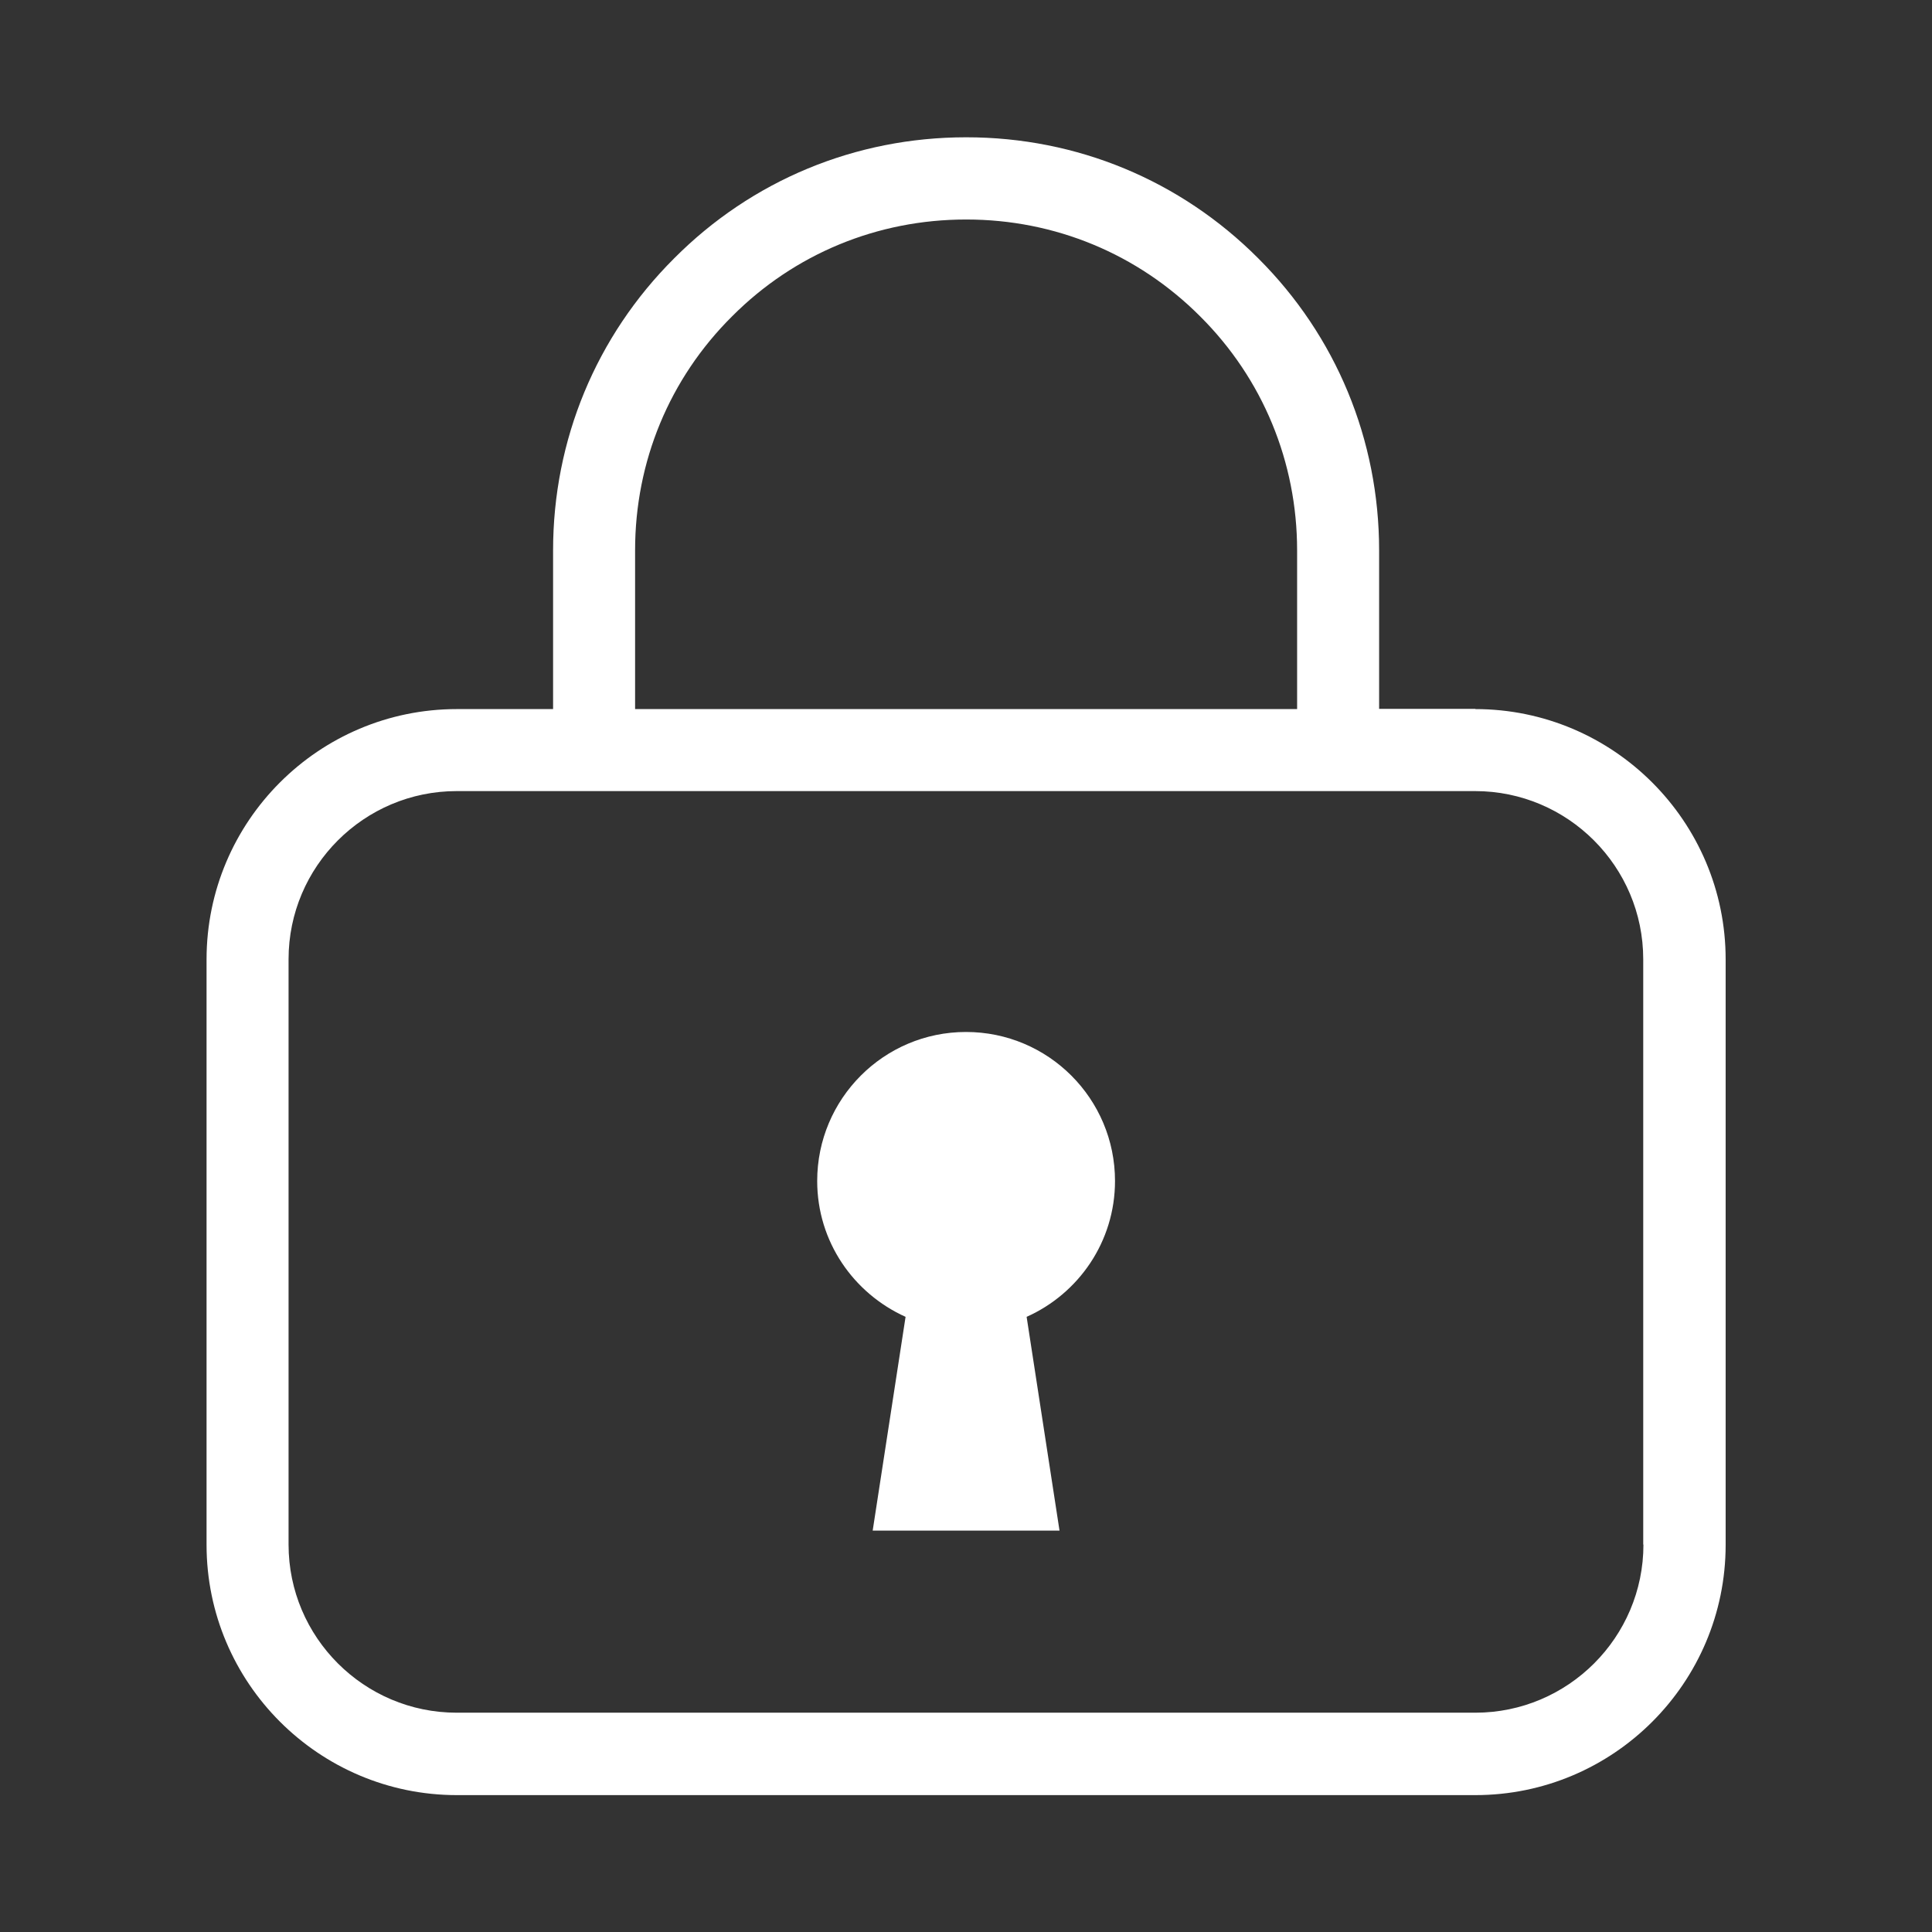<?xml version="1.0" encoding="UTF-8"?><svg id="uuid-dda06d0f-3fb0-4637-8725-b28a664481d6" xmlns="http://www.w3.org/2000/svg" width="94" height="94" viewBox="0 0 94 94"><rect x="0" y="0" width="94" height="94" fill="#333333" stroke="none"/><g id="uuid-bc136aaf-abc8-41ac-9e3e-0f71e4de4307"><path d="M71.78,34.49h-4.68v-7.71c0-5.38-2.09-10.43-5.88-14.21-3.79-3.8-8.83-5.89-14.2-5.89h-.02c-5.37,0-10.42,2.09-14.2,5.89-3.8,3.79-5.89,8.84-5.89,14.21v7.72h-4.68c-6.72,0-12.18,5.46-12.18,12.18v28.48c0,6.72,5.47,12.18,12.18,12.18h49.55c6.72,0,12.18-5.46,12.18-12.18v-28.48c0-6.72-5.47-12.18-12.18-12.18ZM30.9,26.77c0-4.31,1.67-8.35,4.72-11.38,3.03-3.04,7.07-4.71,11.38-4.71h.02c4.3,0,8.34,1.67,11.38,4.72,3.04,3.03,4.71,7.08,4.71,11.38v7.72H30.9v-7.72ZM79.96,75.15c0,4.51-3.67,8.18-8.18,8.18H22.22c-4.51,0-8.18-3.67-8.18-8.18v-28.48c0-4.51,3.67-8.18,8.18-8.18h49.55c4.51,0,8.18,3.67,8.18,8.18v28.48Z" fill="#fff"/><path d="M47,50.21c-4,0-7.24,3.25-7.24,7.25,0,2.95,1.77,5.47,4.3,6.61l-1.6,10.4h9.09l-1.6-10.4c2.53-1.13,4.3-3.66,4.3-6.61,0-4-3.24-7.25-7.25-7.25Z" fill="#fff"/><rect width="94" height="94" fill="none"/></g></svg>